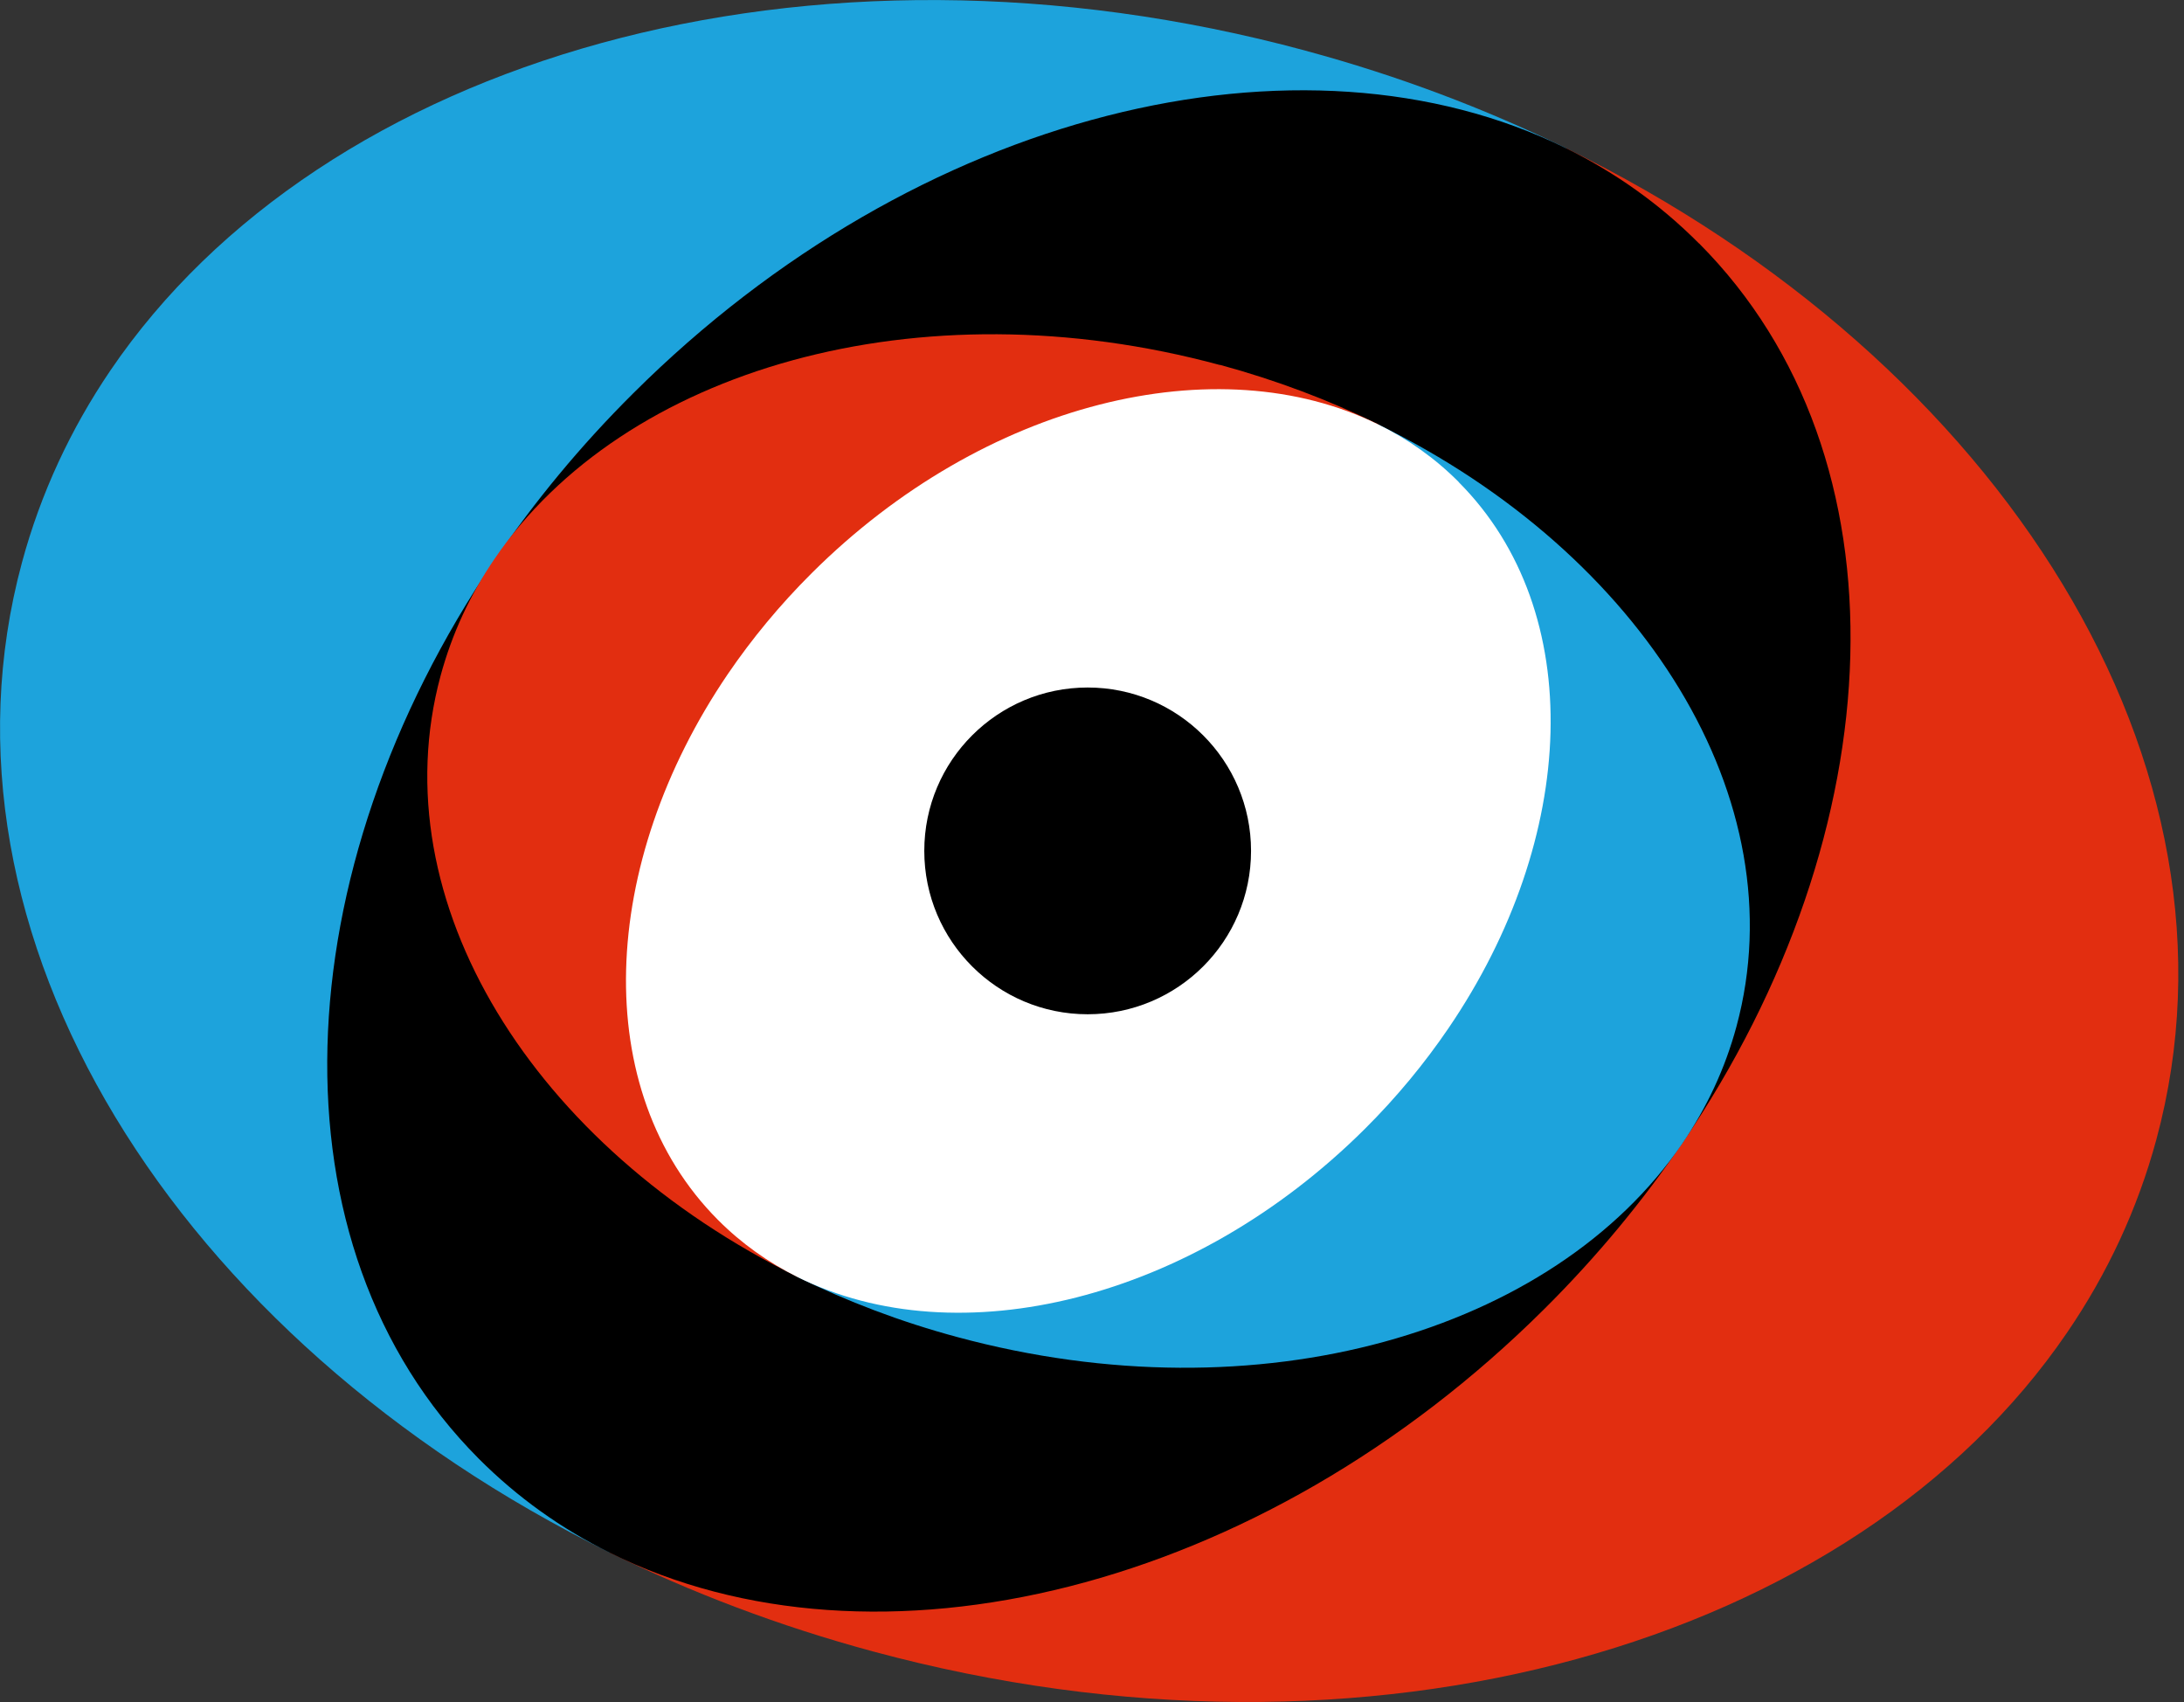 <?xml version="1.0" encoding="UTF-8"?> <svg xmlns="http://www.w3.org/2000/svg" width="154" height="120" viewBox="0 0 154 120" fill="none"><rect x="0" y="0" width="154" height="120" fill="#333333" stroke="none"/><g clip-path="url(#clip0_1_55)"><path d="M110.429 10.453L76.685 59.99L42.998 109.461C48.758 112.292 54.97 114.654 61.546 116.429C96.528 125.884 130.771 115.921 145.757 93.95C148.579 89.822 150.72 85.263 152.054 80.329C159.158 54.049 141.168 25.494 110.429 10.453Z" fill="#E22E10"></path><path d="M92.054 3.571C57.024 -5.893 22.752 4.099 7.786 26.117C4.992 30.235 2.87 34.766 1.546 39.67C-5.539 65.903 12.374 94.401 42.998 109.461L76.685 59.99L110.429 10.453C104.717 7.66 98.563 5.327 92.045 3.571H92.054Z" fill="#1DA3DC"></path><path d="M76.694 59.99L34.906 39.45C19.91 61.507 18.778 87.797 33.754 102.838C36.49 105.583 39.6 107.791 42.998 109.471C61.642 118.743 88.819 112.273 108.922 92.26C112.618 88.584 115.853 84.659 118.618 80.598L76.694 59.99Z" fill="black"></path><path d="M119.798 17.162C117.034 14.379 113.875 12.152 110.429 10.453C91.795 1.277 64.694 7.765 44.64 27.74C40.925 31.435 37.68 35.37 34.906 39.459L76.694 60L118.618 80.608C133.651 58.531 134.794 32.212 119.808 17.162H119.798Z" fill="black"></path><path d="M97.181 29.918L76.694 60L56.237 90.034C59.731 91.752 63.504 93.192 67.498 94.266C88.742 100.006 109.526 93.959 118.627 80.618C120.336 78.112 121.642 75.348 122.448 72.353C126.758 56.401 115.843 39.056 97.181 29.928V29.918Z" fill="#1DA3DC"></path><path d="M86.016 25.733C64.752 19.984 43.939 26.05 34.858 39.421C33.158 41.916 31.872 44.671 31.066 47.647C26.765 63.571 37.632 80.877 56.237 90.024L76.694 59.99L97.181 29.909C93.715 28.21 89.981 26.799 86.026 25.724L86.016 25.733Z" fill="#E22E10"></path><path d="M102.864 33.988C101.184 32.299 99.264 30.945 97.171 29.918C85.853 24.351 69.408 28.287 57.235 40.41C54.979 42.656 53.011 45.046 51.322 47.522C42.221 60.912 41.53 76.874 50.621 86.002C52.282 87.672 54.173 89.007 56.227 90.034C67.546 95.658 84.038 91.733 96.25 79.581C98.496 77.344 100.454 74.964 102.134 72.497C111.264 59.098 111.955 43.116 102.854 33.988H102.864Z" fill="white"></path><path d="M76.694 71.509C83.057 71.509 88.214 66.352 88.214 59.99C88.214 53.629 83.057 48.472 76.694 48.472C70.332 48.472 65.174 53.629 65.174 59.99C65.174 66.352 70.332 71.509 76.694 71.509Z" fill="black"></path></g><defs><clipPath id="clip0_1_55"><rect width="153.6" height="120" fill="white"></rect></clipPath></defs></svg> 